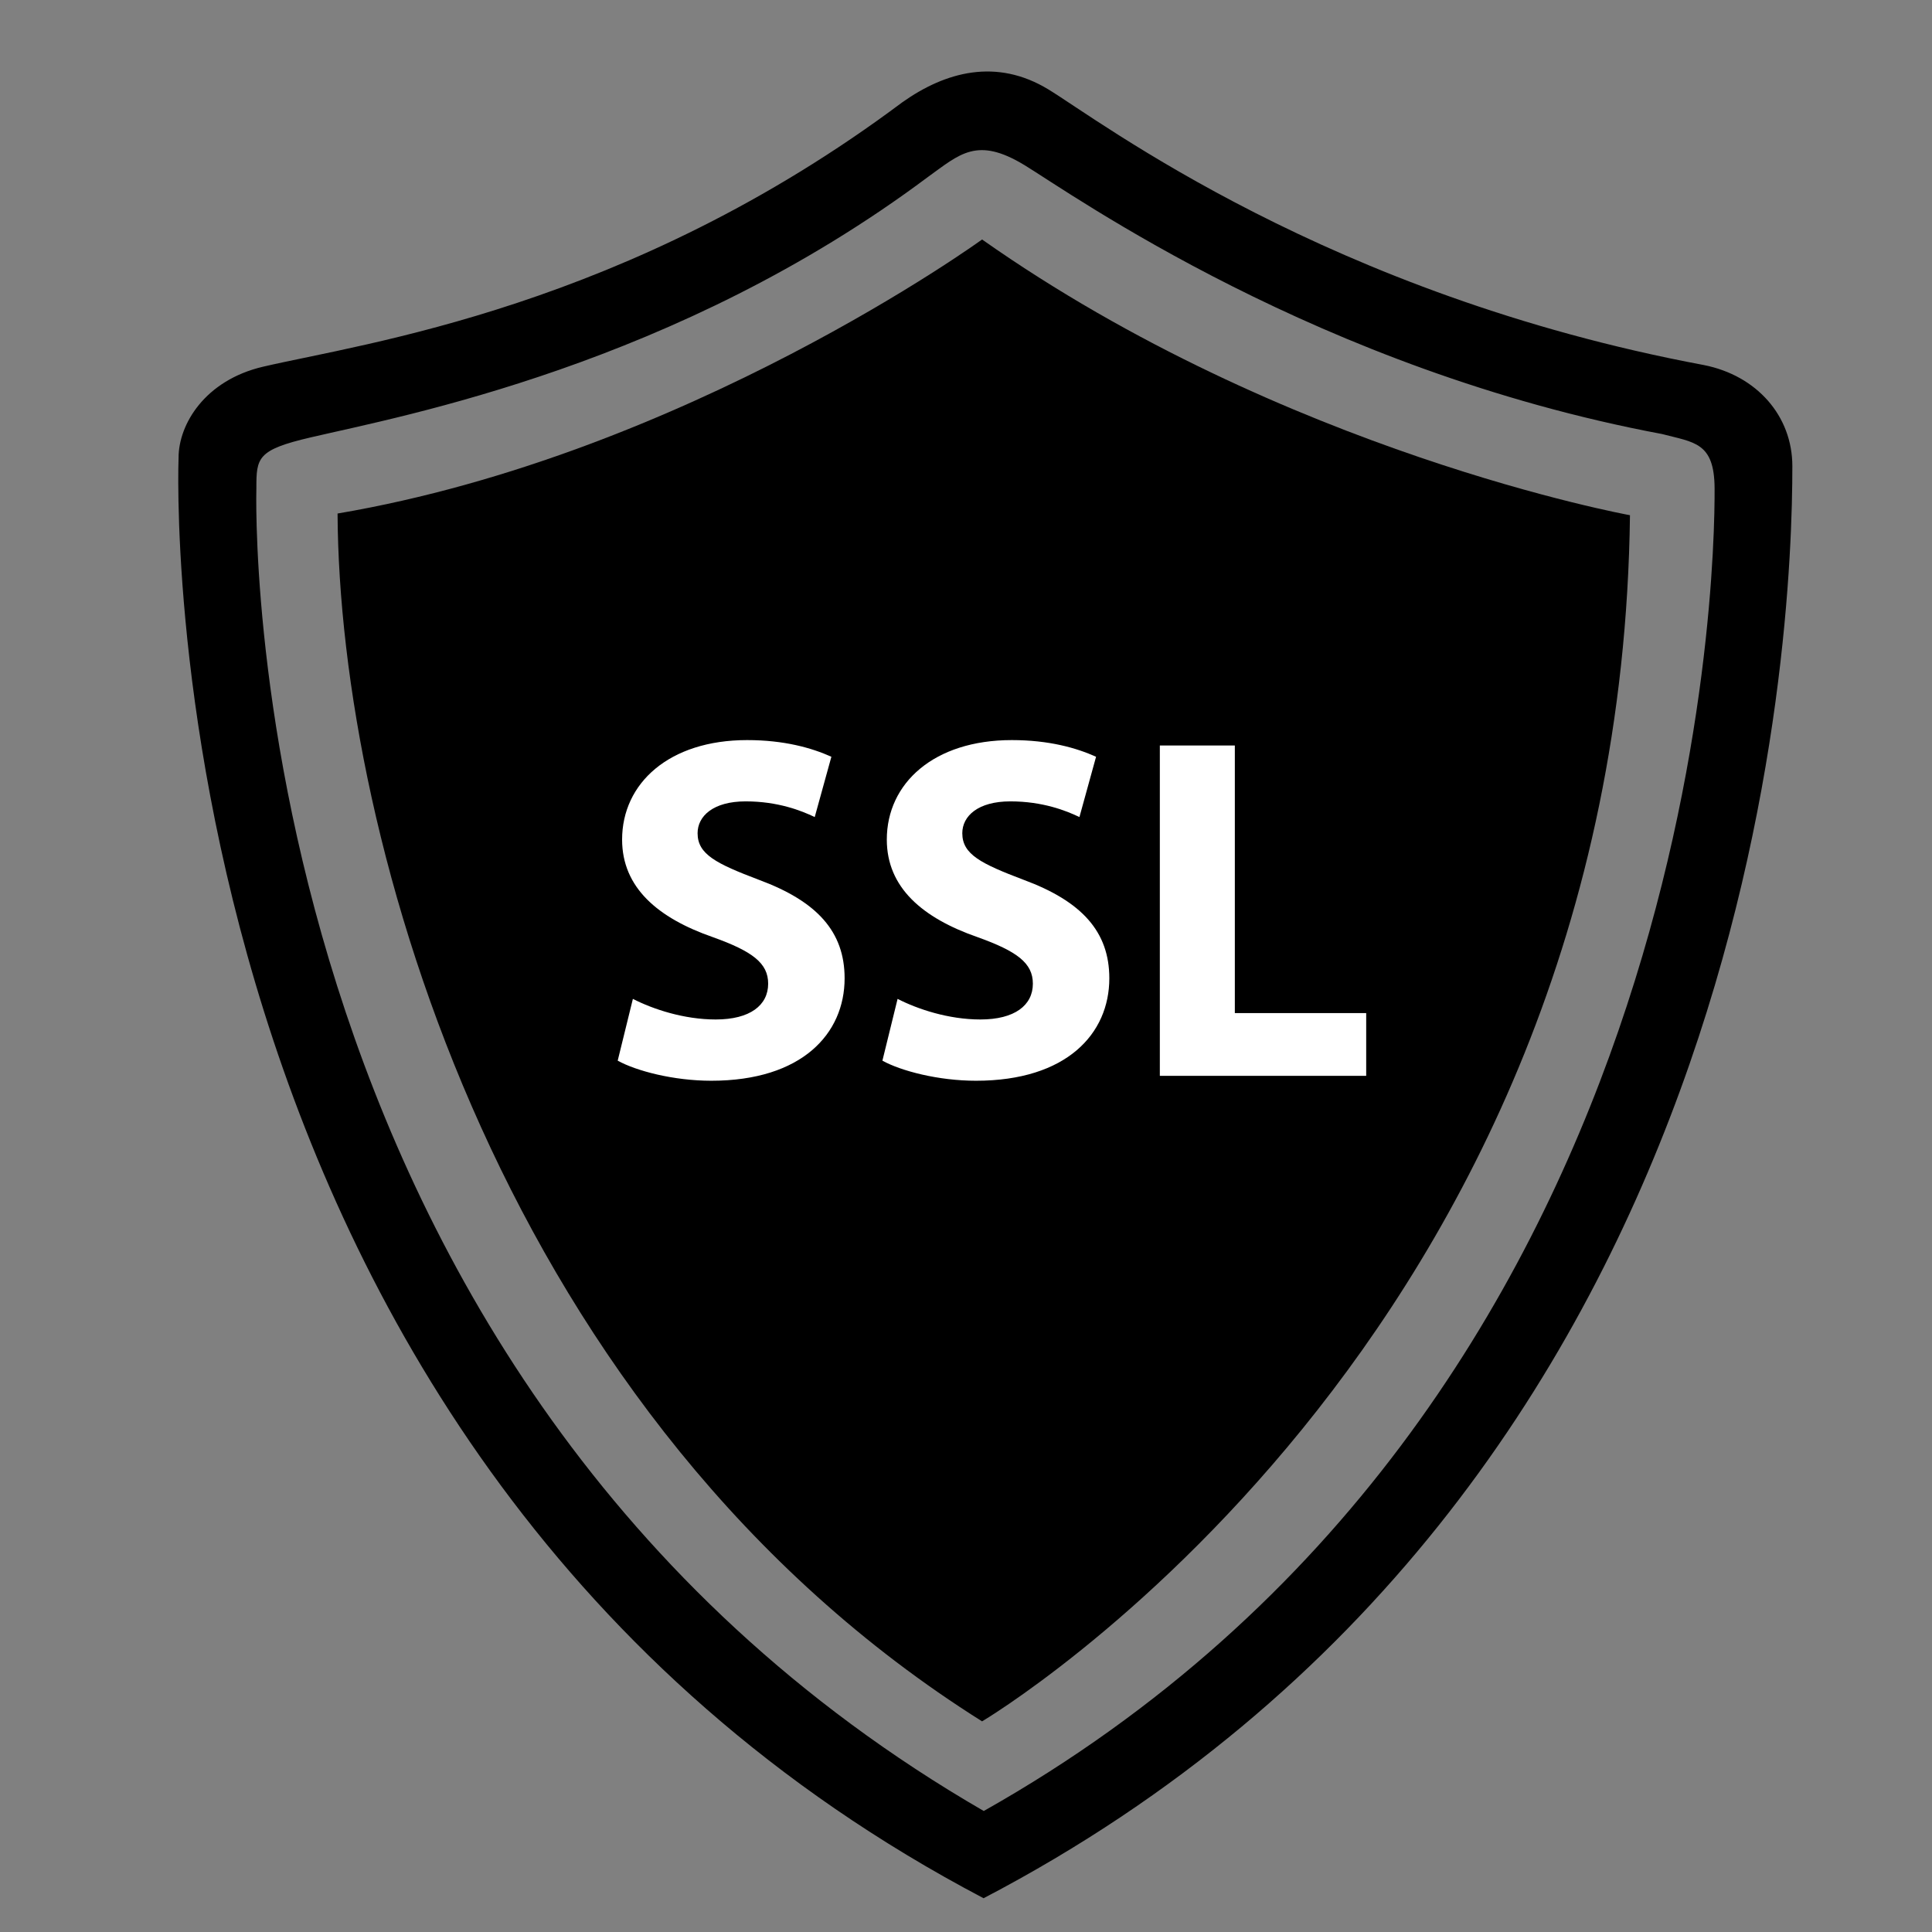 <?xml version="1.0" encoding="utf-8"?>
<!-- Generator: Adobe Illustrator 16.0.0, SVG Export Plug-In . SVG Version: 6.00 Build 0)  -->
<!DOCTYPE svg PUBLIC "-//W3C//DTD SVG 1.1//EN" "http://www.w3.org/Graphics/SVG/1.1/DTD/svg11.dtd">
<svg version="1.1" id="Layer_1" xmlns="http://www.w3.org/2000/svg" xmlns:xlink="http://www.w3.org/1999/xlink" x="0px" y="0px"
	 width="100px" height="100px" viewBox="25 25 100 100" enable-background="new 25 25 100 100" xml:space="preserve">
<rect x="25" y="25" width="100" height="100" fill="#808080" stroke="none"/>
<path d="M75.832,37.396c0,0-15.323,11.119-33.36,14.184c0.088,16.898,8.581,46.93,33.36,62.517c0,0,33.009-19.526,33.535-62.43
	C109.367,51.667,91.504,48.427,75.832,37.396z"/>
<path d="M113.188,43.894c-19.424-3.636-31.25-12.642-33.929-14.269c-2.68-1.626-5.313-0.919-7.556,0.67
	C57.471,40.94,43.841,42.762,38.618,43.98c-3.018,0.705-4.375,2.987-4.375,4.709c0,0-2.101,51.574,41.668,74.563
	c40.286-21.063,41.864-65.63,41.861-74.123C117.772,46.53,115.932,44.436,113.188,43.894z M75.919,118.737
	C36.868,96.147,38.27,50.267,38.27,50.267c0-1.576,0.042-1.982,2.803-2.626c4.78-1.115,18.935-3.743,31.959-13.483
	c1.655-1.19,2.539-2.102,4.991-0.614c2.45,1.489,15.234,10.595,33.009,13.922c1.663,0.438,2.7,0.423,2.715,2.802
	C113.771,54.82,113.045,97.811,75.919,118.737z"/>
<g enable-background="new    ">
	<path fill="#FFFFFF" d="M57.758,76.702c1.04,0.533,2.639,1.066,4.288,1.066c1.775,0,2.714-0.735,2.714-1.853
		c0-1.065-0.812-1.674-2.867-2.41c-2.841-0.989-4.693-2.562-4.693-5.048c0-2.917,2.435-5.15,6.469-5.15
		c1.928,0,3.349,0.406,4.363,0.863l-0.862,3.121c-0.685-0.33-1.903-0.812-3.577-0.812c-1.675,0-2.486,0.761-2.486,1.649
		c0,1.091,0.964,1.573,3.171,2.41c3.02,1.116,4.439,2.689,4.439,5.099c0,2.866-2.207,5.302-6.9,5.302
		c-1.953,0-3.882-0.507-4.845-1.039L57.758,76.702z"/>
	<path fill="#FFFFFF" d="M71.459,76.702c1.04,0.533,2.639,1.066,4.287,1.066c1.776,0,2.715-0.735,2.715-1.853
		c0-1.065-0.812-1.674-2.867-2.41c-2.841-0.989-4.693-2.562-4.693-5.048c0-2.917,2.435-5.15,6.469-5.15
		c1.929,0,3.349,0.406,4.362,0.863l-0.861,3.121c-0.685-0.33-1.902-0.812-3.576-0.812c-1.676,0-2.487,0.761-2.487,1.649
		c0,1.091,0.963,1.573,3.171,2.41c3.02,1.116,4.439,2.689,4.439,5.099c0,2.866-2.207,5.302-6.9,5.302
		c-1.953,0-3.882-0.507-4.845-1.039L71.459,76.702z"/>
	<path fill="#FFFFFF" d="M85.033,63.586h3.882v13.851h6.799v3.248H85.033V63.586z"/>
</g>
</svg>
